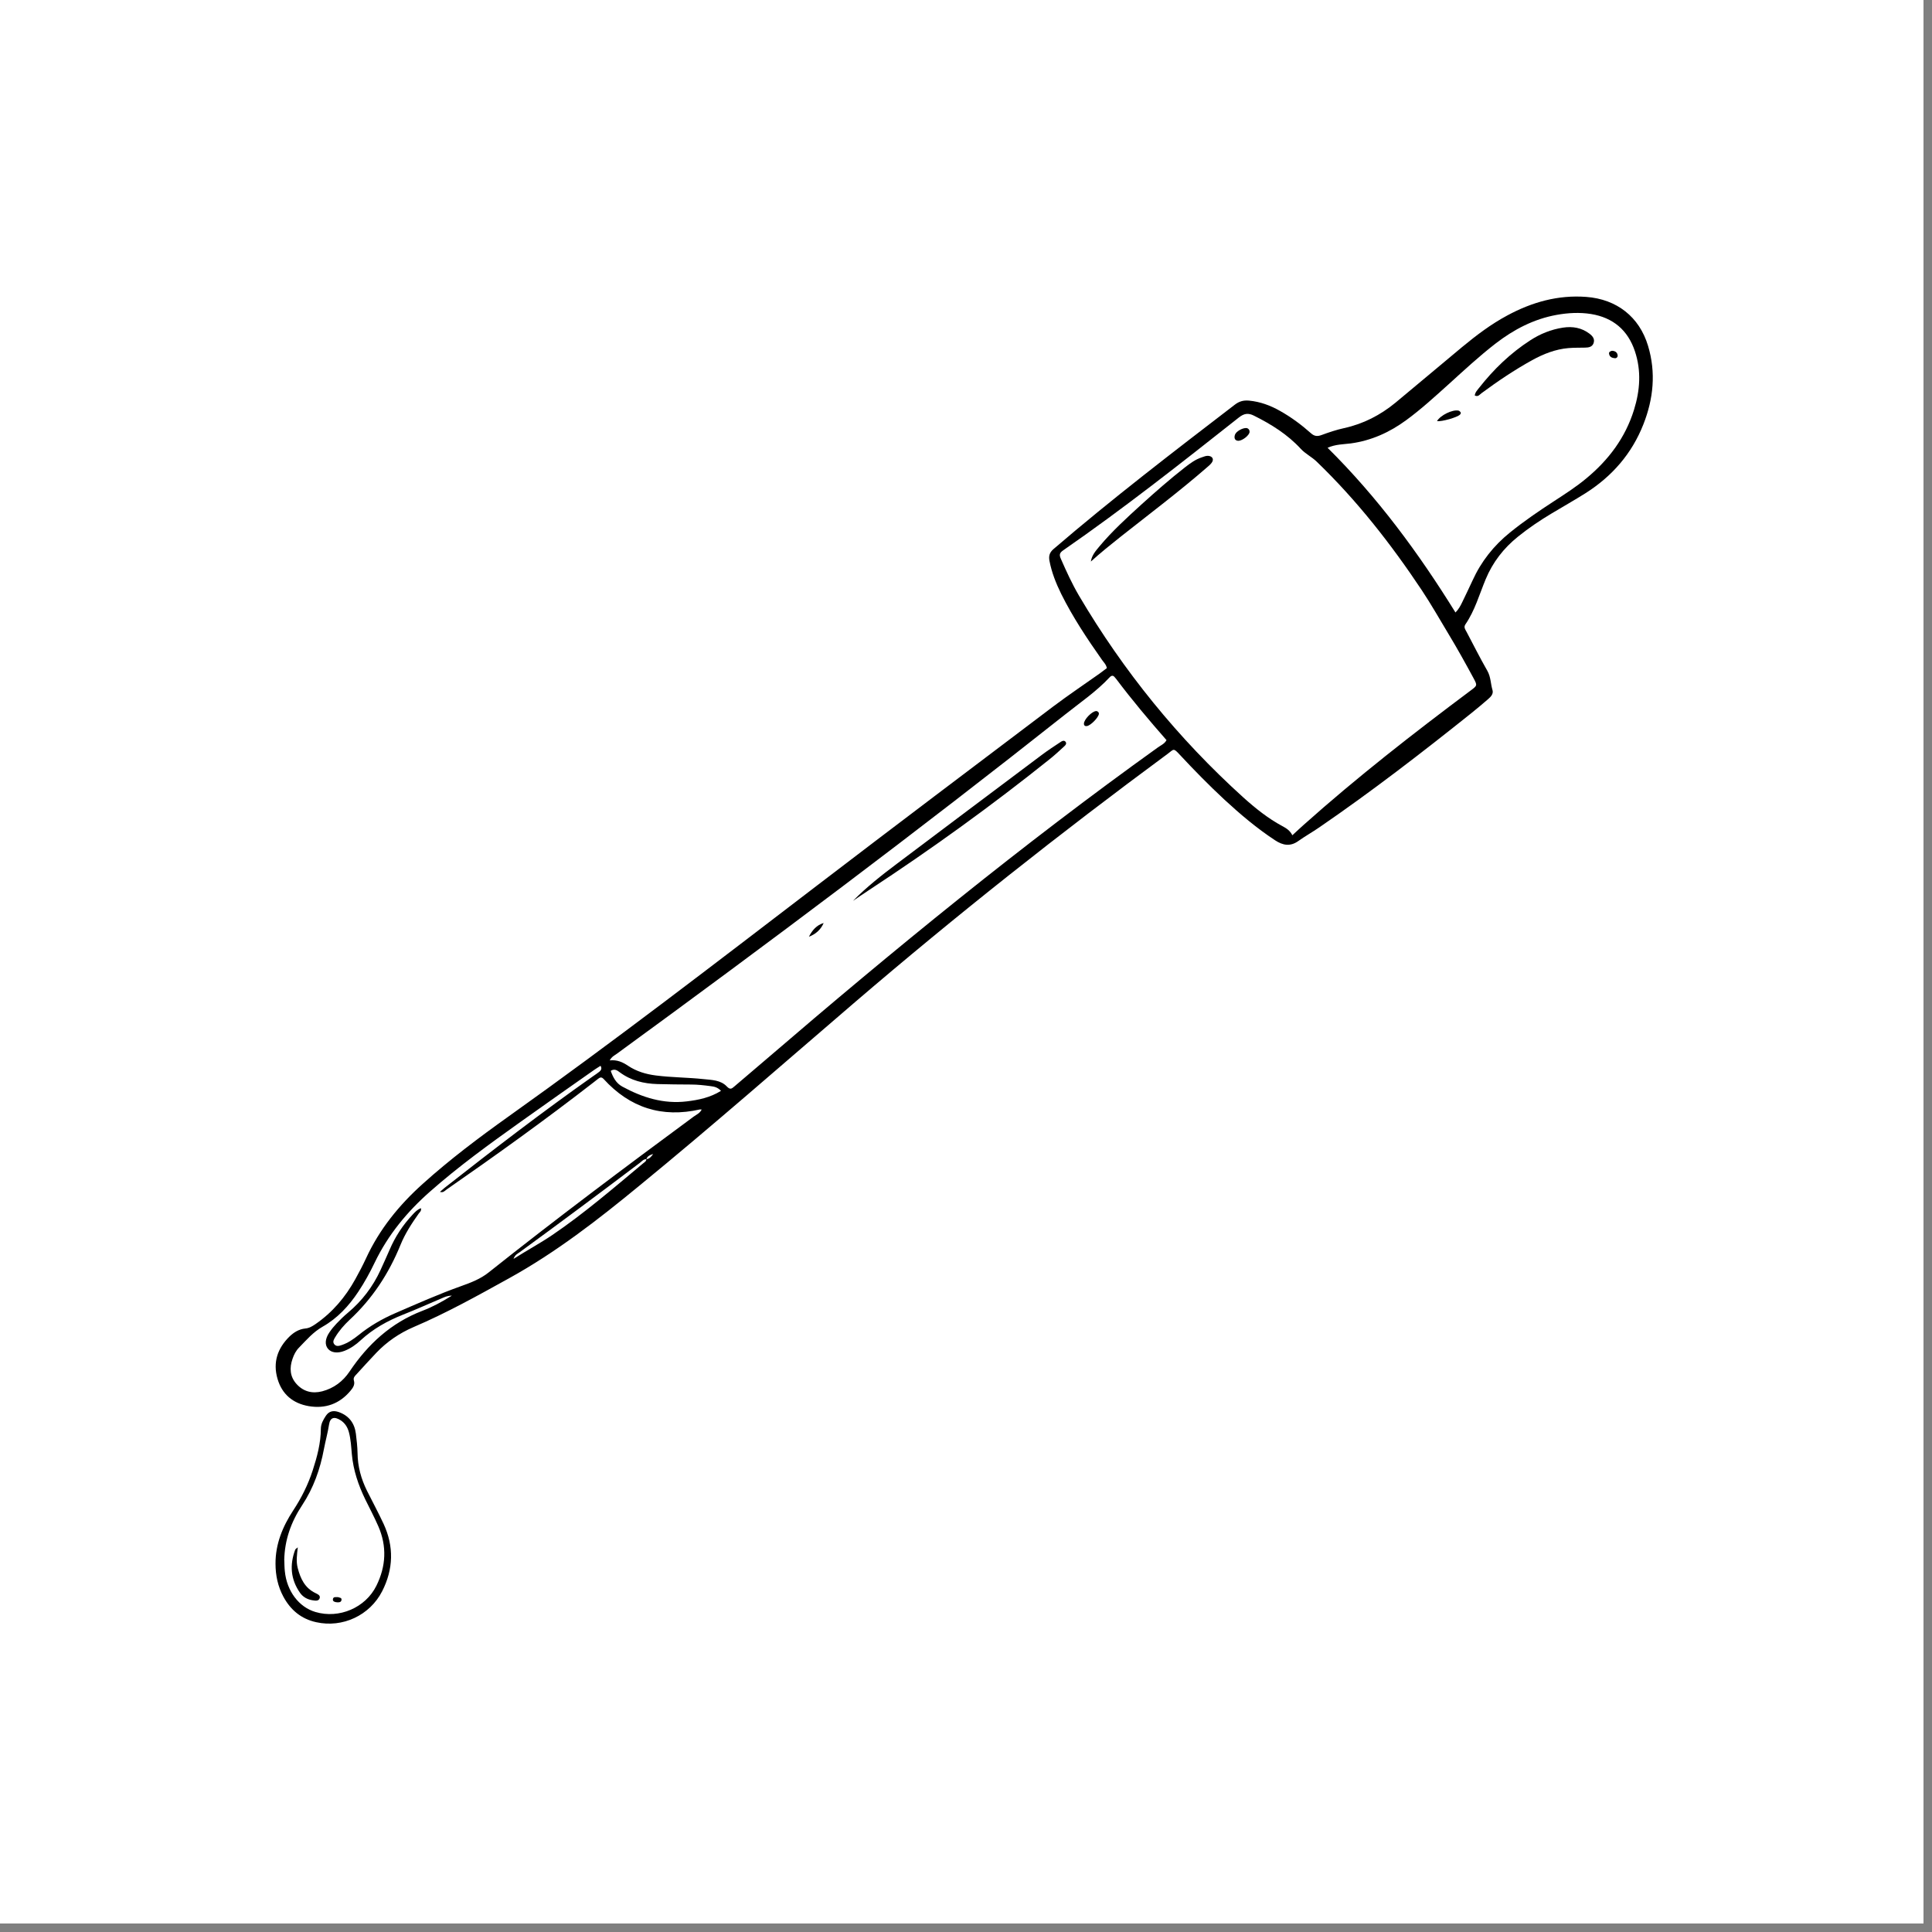 <svg xmlns="http://www.w3.org/2000/svg" xmlns:xlink="http://www.w3.org/1999/xlink" width="150" zoomAndPan="magnify" viewBox="0 0 112.5 112.5" height="150" preserveAspectRatio="xMidYMid meet" version="1.0"><rect x="0" y="0" width="112.5" height="112.5" fill="#808080" stroke="none"/><defs><clipPath id="cc9522212c"><path d="M 0 0 L 112.004 0 L 112.004 112.004 L 0 112.004 Z M 0 0 " clip-rule="nonzero"/></clipPath><clipPath id="e55b80fb39"><path d="M 0 25.758 L 35.258 25.758 L 35.258 70.559 L 0 70.559 Z M 0 25.758 " clip-rule="nonzero"/></clipPath><clipPath id="fb35c3cbb6"><path d="M 16 17.18 L 96.465 17.18 L 96.465 82 L 16 82 Z M 16 17.18 " clip-rule="nonzero"/></clipPath><clipPath id="61df7af1c8"><path d="M 16 82 L 23 82 L 23 94.832 L 16 94.832 Z M 16 82 " clip-rule="nonzero"/></clipPath></defs><g clip-path="url(#cc9522212c)"><path fill="#ffffff" d="M 0 0 L 112.004 0 L 112.004 112.004 L 0 112.004 Z M 0 0 " fill-opacity="1" fill-rule="nonzero"/><path fill="#ffffff" d="M 0 0 L 112.004 0 L 112.004 112.004 L 0 112.004 Z M 0 0 " fill-opacity="1" fill-rule="nonzero"/></g><g clip-path="url(#e55b80fb39)"><path fill="#ffffff" d="M 35.262 48.16 C 35.262 48.895 35.223 49.625 35.152 50.355 C 35.082 51.086 34.973 51.812 34.828 52.531 C 34.688 53.25 34.508 53.961 34.297 54.664 C 34.082 55.367 33.836 56.055 33.555 56.734 C 33.273 57.41 32.961 58.074 32.613 58.723 C 32.27 59.367 31.891 59.996 31.484 60.605 C 31.078 61.215 30.641 61.805 30.176 62.371 C 29.711 62.941 29.219 63.484 28.699 64 C 28.18 64.52 27.637 65.012 27.07 65.477 C 26.504 65.941 25.914 66.379 25.305 66.789 C 24.695 67.195 24.066 67.57 23.418 67.918 C 22.77 68.266 22.109 68.578 21.43 68.859 C 20.754 69.137 20.062 69.387 19.359 69.598 C 18.656 69.812 17.945 69.988 17.227 70.133 C 16.508 70.277 15.781 70.383 15.055 70.457 C 14.324 70.527 13.59 70.562 12.855 70.562 C 12.125 70.562 11.391 70.527 10.66 70.457 C 9.93 70.383 9.207 70.277 8.484 70.133 C 7.766 69.988 7.055 69.812 6.355 69.598 C 5.652 69.387 4.961 69.137 4.285 68.859 C 3.605 68.578 2.941 68.266 2.297 67.918 C 1.648 67.57 1.02 67.195 0.41 66.789 C -0.199 66.379 -0.789 65.941 -1.355 65.477 C -1.922 65.012 -2.465 64.52 -2.984 64 C -3.504 63.484 -3.996 62.941 -4.461 62.371 C -4.926 61.805 -5.363 61.215 -5.77 60.605 C -6.18 59.996 -6.555 59.367 -6.902 58.723 C -7.246 58.074 -7.559 57.41 -7.84 56.734 C -8.121 56.055 -8.367 55.367 -8.582 54.664 C -8.793 53.961 -8.973 53.25 -9.117 52.531 C -9.258 51.812 -9.367 51.086 -9.438 50.355 C -9.512 49.625 -9.547 48.895 -9.547 48.16 C -9.547 47.426 -9.512 46.695 -9.438 45.965 C -9.367 45.234 -9.258 44.508 -9.117 43.789 C -8.973 43.07 -8.793 42.359 -8.582 41.656 C -8.367 40.953 -8.121 40.266 -7.84 39.586 C -7.559 38.91 -7.246 38.246 -6.902 37.598 C -6.555 36.953 -6.18 36.324 -5.77 35.715 C -5.363 35.102 -4.926 34.516 -4.461 33.949 C -3.996 33.379 -3.504 32.836 -2.984 32.32 C -2.465 31.801 -1.922 31.309 -1.355 30.844 C -0.789 30.375 -0.199 29.941 0.41 29.531 C 1.02 29.125 1.648 28.746 2.297 28.402 C 2.941 28.055 3.605 27.742 4.285 27.461 C 4.961 27.18 5.652 26.934 6.355 26.723 C 7.055 26.508 7.766 26.332 8.484 26.188 C 9.207 26.043 9.93 25.938 10.66 25.863 C 11.391 25.793 12.125 25.758 12.855 25.758 C 13.59 25.758 14.324 25.793 15.055 25.863 C 15.781 25.938 16.508 26.043 17.227 26.188 C 17.945 26.332 18.656 26.508 19.359 26.723 C 20.062 26.934 20.754 27.18 21.43 27.461 C 22.109 27.742 22.77 28.055 23.418 28.402 C 24.066 28.746 24.695 29.125 25.305 29.531 C 25.914 29.941 26.504 30.375 27.07 30.844 C 27.637 31.309 28.18 31.801 28.699 32.32 C 29.219 32.836 29.711 33.379 30.176 33.949 C 30.641 34.516 31.078 35.102 31.484 35.715 C 31.891 36.324 32.27 36.953 32.613 37.598 C 32.961 38.246 33.273 38.91 33.555 39.586 C 33.836 40.266 34.082 40.953 34.297 41.656 C 34.508 42.359 34.688 43.07 34.828 43.789 C 34.973 44.508 35.082 45.234 35.152 45.965 C 35.223 46.695 35.262 47.426 35.262 48.16 Z M 35.262 48.16 " fill-opacity="1" fill-rule="nonzero"/></g><g clip-path="url(#fb35c3cbb6)"><path fill="#000000" d="M 64.453 38.906 C 64.41 38.691 64.27 38.566 64.168 38.422 C 63.301 37.191 62.469 35.938 61.797 34.59 C 61.492 33.969 61.238 33.332 61.109 32.652 C 61.059 32.371 61.117 32.172 61.336 31.98 C 64.75 29.047 68.324 26.312 71.891 23.574 C 72.148 23.375 72.391 23.297 72.734 23.328 C 73.387 23.391 73.969 23.609 74.527 23.922 C 75.18 24.289 75.777 24.73 76.336 25.227 C 76.539 25.41 76.715 25.422 76.965 25.328 C 77.387 25.172 77.82 25.027 78.262 24.93 C 79.387 24.684 80.379 24.172 81.258 23.449 C 82.559 22.375 83.844 21.281 85.145 20.203 C 85.969 19.523 86.824 18.875 87.773 18.367 C 89.207 17.594 90.723 17.164 92.371 17.289 C 94.137 17.422 95.457 18.445 95.965 20.137 C 96.434 21.688 96.281 23.219 95.695 24.707 C 95.023 26.418 93.871 27.738 92.324 28.719 C 91.68 29.125 91.016 29.5 90.363 29.891 C 89.676 30.301 89.016 30.746 88.391 31.25 C 87.555 31.922 86.922 32.738 86.508 33.734 C 86.141 34.617 85.883 35.551 85.332 36.355 C 85.211 36.531 85.332 36.664 85.402 36.801 C 85.801 37.555 86.18 38.316 86.605 39.055 C 86.812 39.414 86.797 39.816 86.91 40.191 C 86.969 40.402 86.816 40.57 86.66 40.703 C 86.344 40.977 86.027 41.246 85.699 41.508 C 82.809 43.82 79.879 46.082 76.824 48.176 C 76.422 48.453 75.992 48.695 75.594 48.977 C 75.125 49.312 74.688 49.219 74.254 48.934 C 73.188 48.234 72.219 47.414 71.285 46.551 C 70.395 45.723 69.543 44.855 68.715 43.965 C 68.312 43.531 68.371 43.617 67.984 43.902 C 61.746 48.504 55.672 53.309 49.789 58.352 C 45.613 61.934 41.484 65.559 37.23 69.043 C 34.832 71.016 32.383 72.918 29.656 74.426 C 27.828 75.438 26.008 76.453 24.086 77.273 C 23.258 77.629 22.527 78.129 21.906 78.781 C 21.516 79.188 21.145 79.605 20.762 80.02 C 20.664 80.125 20.555 80.219 20.609 80.395 C 20.68 80.633 20.547 80.82 20.406 80.988 C 19.77 81.746 18.949 82.043 17.977 81.879 C 17.055 81.719 16.422 81.188 16.16 80.289 C 15.879 79.328 16.16 78.504 16.867 77.816 C 17.121 77.574 17.418 77.395 17.773 77.359 C 18.004 77.34 18.184 77.23 18.367 77.105 C 19.359 76.422 20.113 75.531 20.691 74.484 C 20.91 74.09 21.121 73.688 21.312 73.277 C 22.09 71.586 23.234 70.176 24.613 68.938 C 26.191 67.516 27.891 66.238 29.617 65.008 C 35.727 60.66 41.66 56.086 47.613 51.535 C 52.168 48.051 56.746 44.602 61.32 41.145 C 62.203 40.48 63.125 39.863 64.027 39.223 C 64.172 39.117 64.312 39.008 64.449 38.906 Z M 37.637 67.5 C 37.473 67.492 37.379 67.617 37.27 67.703 C 34.945 69.465 32.602 71.207 30.246 72.926 C 30.137 73.004 29.996 73.055 29.902 73.305 C 30.699 72.801 31.457 72.391 32.156 71.918 C 34.016 70.656 35.723 69.184 37.449 67.742 C 37.527 67.676 37.637 67.625 37.637 67.496 C 37.809 67.484 37.906 67.375 38.035 67.195 C 37.82 67.266 37.691 67.332 37.637 67.5 Z M 75.254 48.637 C 75.512 48.398 75.711 48.211 75.914 48.031 C 79.016 45.262 82.289 42.711 85.617 40.223 C 86.02 39.922 86.035 39.922 85.809 39.5 C 85.336 38.625 84.855 37.758 84.34 36.906 C 83.828 36.055 83.336 35.188 82.785 34.359 C 80.992 31.668 79.008 29.133 76.672 26.883 C 76.383 26.602 76.012 26.426 75.746 26.137 C 74.973 25.297 74.027 24.707 73.016 24.203 C 72.691 24.039 72.449 24.066 72.141 24.309 C 68.785 26.961 65.426 29.613 61.902 32.051 C 61.691 32.199 61.676 32.312 61.77 32.531 C 62.09 33.262 62.422 33.988 62.824 34.676 C 65.418 39.078 68.605 43.004 72.398 46.434 C 73.102 47.066 73.836 47.656 74.672 48.105 C 74.898 48.227 75.109 48.352 75.254 48.637 Z M 35.504 61.746 C 35.938 61.699 36.262 61.852 36.57 62.059 C 37.062 62.387 37.609 62.551 38.195 62.625 C 39.117 62.742 40.043 62.738 40.961 62.836 C 41.445 62.887 41.969 62.887 42.328 63.27 C 42.52 63.469 42.609 63.395 42.754 63.27 C 43.387 62.727 44.027 62.188 44.66 61.645 C 52.02 55.32 59.527 49.18 67.422 43.523 C 67.594 43.398 67.809 43.316 67.926 43.098 C 66.91 41.941 65.918 40.762 64.992 39.531 C 64.969 39.504 64.945 39.477 64.922 39.449 C 64.82 39.312 64.723 39.324 64.613 39.441 C 63.84 40.27 62.906 40.902 62.027 41.602 C 53.469 48.379 44.734 54.93 35.914 61.363 C 35.785 61.457 35.629 61.52 35.504 61.746 Z M 84.75 35.668 C 84.945 35.469 85.043 35.273 85.137 35.082 C 85.344 34.66 85.543 34.234 85.742 33.809 C 86.246 32.699 86.977 31.773 87.926 31.008 C 88.746 30.344 89.613 29.754 90.496 29.18 C 91.137 28.762 91.777 28.352 92.363 27.863 C 93.664 26.789 94.645 25.488 95.148 23.863 C 95.5 22.734 95.582 21.59 95.199 20.449 C 94.789 19.223 93.93 18.496 92.648 18.285 C 91.977 18.18 91.309 18.215 90.641 18.336 C 89.305 18.578 88.145 19.188 87.082 20.008 C 86.133 20.742 85.258 21.555 84.371 22.359 C 83.562 23.086 82.762 23.824 81.879 24.469 C 80.914 25.176 79.855 25.656 78.656 25.82 C 78.223 25.875 77.77 25.867 77.305 26.074 C 80.223 28.965 82.609 32.207 84.754 35.668 Z M 40.859 64.609 C 40.793 64.605 40.777 64.598 40.758 64.602 C 38.543 65.105 36.676 64.504 35.152 62.832 C 35.031 62.703 34.945 62.727 34.832 62.816 C 34.734 62.895 34.633 62.973 34.531 63.051 C 31.754 65.207 28.895 67.258 26.004 69.266 C 25.902 69.336 25.812 69.469 25.617 69.402 C 25.727 69.309 25.805 69.234 25.887 69.168 C 28.727 66.938 31.59 64.742 34.539 62.664 C 34.66 62.582 34.781 62.5 34.895 62.41 C 34.992 62.328 35.07 62.227 34.969 62.062 C 34.848 62.141 34.727 62.211 34.609 62.293 C 33.172 63.305 31.73 64.312 30.297 65.336 C 28.496 66.621 26.703 67.918 25.043 69.383 C 23.707 70.559 22.598 71.902 21.82 73.516 C 21.539 74.102 21.227 74.672 20.863 75.219 C 20.316 76.043 19.652 76.762 18.785 77.254 C 18.234 77.566 17.84 78.031 17.414 78.469 C 17.234 78.648 17.117 78.879 17.035 79.121 C 16.848 79.652 16.879 80.164 17.27 80.594 C 17.672 81.035 18.184 81.164 18.762 81.016 C 19.441 80.836 19.969 80.438 20.355 79.863 C 21.422 78.273 22.77 77.031 24.586 76.332 C 25.16 76.113 25.707 75.824 26.312 75.445 C 26.031 75.449 25.875 75.535 25.715 75.602 C 24.961 75.918 24.219 76.258 23.461 76.555 C 22.559 76.914 21.727 77.375 21.008 78.039 C 20.73 78.297 20.418 78.52 20.059 78.66 C 19.652 78.82 19.289 78.77 19.098 78.539 C 18.906 78.309 18.926 77.957 19.18 77.586 C 19.301 77.406 19.441 77.234 19.59 77.078 C 19.801 76.855 20.02 76.637 20.258 76.441 C 21.078 75.754 21.711 74.926 22.156 73.957 C 22.336 73.562 22.516 73.168 22.688 72.77 C 23.012 72.012 23.457 71.336 24.02 70.734 C 24.16 70.582 24.301 70.43 24.512 70.352 C 24.547 70.52 24.441 70.582 24.383 70.664 C 23.973 71.242 23.586 71.836 23.32 72.492 C 22.641 74.16 21.68 75.629 20.352 76.859 C 20.035 77.156 19.746 77.488 19.52 77.863 C 19.445 77.988 19.355 78.125 19.457 78.266 C 19.578 78.426 19.75 78.375 19.906 78.32 C 20.273 78.195 20.586 77.977 20.883 77.738 C 21.535 77.211 22.258 76.793 23.027 76.461 C 24.289 75.914 25.547 75.355 26.848 74.891 C 27.41 74.691 27.969 74.48 28.449 74.098 C 32.367 70.984 36.371 67.984 40.398 65.016 C 40.559 64.902 40.75 64.824 40.859 64.609 Z M 41.984 63.52 C 41.77 63.297 41.574 63.273 41.379 63.246 C 41 63.195 40.621 63.152 40.238 63.152 C 39.586 63.152 38.934 63.141 38.281 63.125 C 37.484 63.102 36.738 62.922 36.086 62.438 C 35.945 62.332 35.789 62.211 35.562 62.355 C 35.695 62.727 35.867 63.07 36.238 63.273 C 37.41 63.91 38.641 64.297 39.992 64.133 C 40.676 64.051 41.348 63.914 41.984 63.52 Z M 41.984 63.52 " fill-opacity="1" fill-rule="nonzero"/></g><g clip-path="url(#61df7af1c8)"><path fill="#000000" d="M 16.043 91.051 C 16.039 89.906 16.457 88.895 17.07 87.957 C 17.551 87.227 17.938 86.453 18.207 85.625 C 18.465 84.832 18.68 84.031 18.684 83.191 C 18.688 82.902 18.828 82.668 18.973 82.445 C 19.152 82.172 19.41 82.109 19.742 82.23 C 20.328 82.445 20.645 82.875 20.723 83.484 C 20.77 83.859 20.812 84.238 20.82 84.613 C 20.828 85.391 21.027 86.113 21.367 86.801 C 21.691 87.449 22.035 88.086 22.34 88.742 C 22.945 90.055 22.91 91.371 22.254 92.656 C 21.531 94.07 19.945 94.801 18.414 94.461 C 17.539 94.27 16.922 93.75 16.504 92.98 C 16.18 92.379 16.043 91.73 16.043 91.051 Z M 16.555 90.852 C 16.562 91.059 16.562 91.277 16.586 91.492 C 16.699 92.648 17.402 93.582 18.371 93.867 C 19.746 94.273 21.285 93.621 21.918 92.336 C 22.477 91.207 22.539 90.043 22.031 88.879 C 21.801 88.348 21.527 87.836 21.273 87.316 C 20.867 86.48 20.574 85.617 20.488 84.68 C 20.449 84.25 20.43 83.816 20.316 83.395 C 20.234 83.098 20.086 82.863 19.828 82.699 C 19.465 82.469 19.223 82.535 19.16 82.953 C 19.086 83.434 18.953 83.898 18.863 84.375 C 18.645 85.547 18.254 86.648 17.598 87.641 C 16.949 88.621 16.574 89.668 16.551 90.852 Z M 16.555 90.852 " fill-opacity="1" fill-rule="nonzero"/></g><path fill="#000000" d="M 63.52 32.699 C 63.574 32.336 63.801 32.078 64.016 31.82 C 64.762 30.926 65.621 30.145 66.48 29.363 C 67.301 28.621 68.133 27.891 69.004 27.211 C 69.305 26.977 69.613 26.75 69.984 26.629 C 70.102 26.59 70.219 26.535 70.352 26.543 C 70.605 26.562 70.707 26.75 70.551 26.953 C 70.465 27.066 70.348 27.16 70.238 27.254 C 68.637 28.645 66.938 29.922 65.273 31.238 C 64.68 31.711 64.086 32.184 63.52 32.699 Z M 63.52 32.699 " fill-opacity="1" fill-rule="nonzero"/><path fill="#000000" d="M 72.117 25.668 C 71.949 25.664 71.867 25.57 71.891 25.395 C 71.895 25.344 71.918 25.293 71.945 25.25 C 72.07 25.051 72.48 24.867 72.641 24.941 C 72.73 24.984 72.766 25.062 72.762 25.156 C 72.746 25.348 72.359 25.656 72.117 25.668 Z M 72.117 25.668 " fill-opacity="1" fill-rule="nonzero"/><path fill="#000000" d="M 49.668 52.457 C 50.457 51.656 51.336 50.965 52.23 50.293 C 55.039 48.18 57.848 46.066 60.66 43.961 C 61.023 43.688 61.402 43.441 61.781 43.191 C 61.852 43.145 61.953 43.102 62.031 43.176 C 62.133 43.281 62.055 43.383 61.977 43.453 C 61.699 43.711 61.418 43.969 61.121 44.207 C 57.742 46.914 54.23 49.449 50.609 51.824 C 50.293 52.031 49.98 52.246 49.668 52.457 Z M 49.668 52.457 " fill-opacity="1" fill-rule="nonzero"/><path fill="#000000" d="M 63.988 41.57 C 63.961 41.785 63.52 42.238 63.297 42.277 C 63.195 42.297 63.117 42.254 63.117 42.145 C 63.109 41.902 63.582 41.418 63.824 41.406 C 63.918 41.402 63.996 41.48 63.988 41.57 Z M 63.988 41.57 " fill-opacity="1" fill-rule="nonzero"/><path fill="#000000" d="M 47.102 54.547 C 47.293 54.172 47.547 53.871 47.961 53.746 C 47.793 54.141 47.496 54.395 47.102 54.547 Z M 47.102 54.547 " fill-opacity="1" fill-rule="nonzero"/><path fill="#000000" d="M 85.875 23.031 C 85.895 22.844 86.027 22.715 86.133 22.578 C 86.977 21.504 87.949 20.566 89.102 19.82 C 89.684 19.441 90.32 19.184 91.012 19.078 C 91.57 18.992 92.094 19.082 92.555 19.43 C 92.738 19.57 92.879 19.738 92.793 19.984 C 92.711 20.207 92.508 20.238 92.301 20.242 C 91.973 20.25 91.645 20.242 91.32 20.27 C 90.57 20.336 89.879 20.609 89.223 20.969 C 88.191 21.539 87.215 22.195 86.27 22.895 C 86.16 22.973 86.078 23.125 85.879 23.031 Z M 85.875 23.031 " fill-opacity="1" fill-rule="nonzero"/><path fill="#000000" d="M 83.676 24.523 C 83.867 24.184 84.582 23.832 84.93 23.91 C 84.973 23.922 85.02 23.961 85.047 24 C 85.082 24.047 85.051 24.105 85.016 24.141 C 84.859 24.305 83.949 24.562 83.676 24.523 Z M 83.676 24.523 " fill-opacity="1" fill-rule="nonzero"/><path fill="#000000" d="M 93.867 20.426 C 94.035 20.434 94.172 20.504 94.195 20.691 C 94.207 20.785 94.133 20.867 94.035 20.859 C 93.871 20.848 93.719 20.785 93.695 20.594 C 93.68 20.492 93.77 20.449 93.867 20.426 Z M 93.867 20.426 " fill-opacity="1" fill-rule="nonzero"/><path fill="#000000" d="M 17.34 90.102 C 17.293 90.531 17.234 90.914 17.336 91.305 C 17.496 91.922 17.746 92.457 18.355 92.758 C 18.477 92.82 18.664 92.883 18.617 93.055 C 18.559 93.25 18.359 93.207 18.199 93.184 C 17.902 93.137 17.648 93 17.473 92.754 C 16.922 91.969 16.859 91.125 17.188 90.242 C 17.203 90.199 17.262 90.172 17.34 90.102 Z M 17.34 90.102 " fill-opacity="1" fill-rule="nonzero"/><path fill="#000000" d="M 19.676 93 C 19.766 93.035 19.918 93.023 19.883 93.18 C 19.855 93.309 19.727 93.309 19.621 93.301 C 19.512 93.293 19.375 93.258 19.383 93.137 C 19.395 92.957 19.559 93.008 19.676 93 Z M 19.676 93 " fill-opacity="1" fill-rule="nonzero"/></svg>